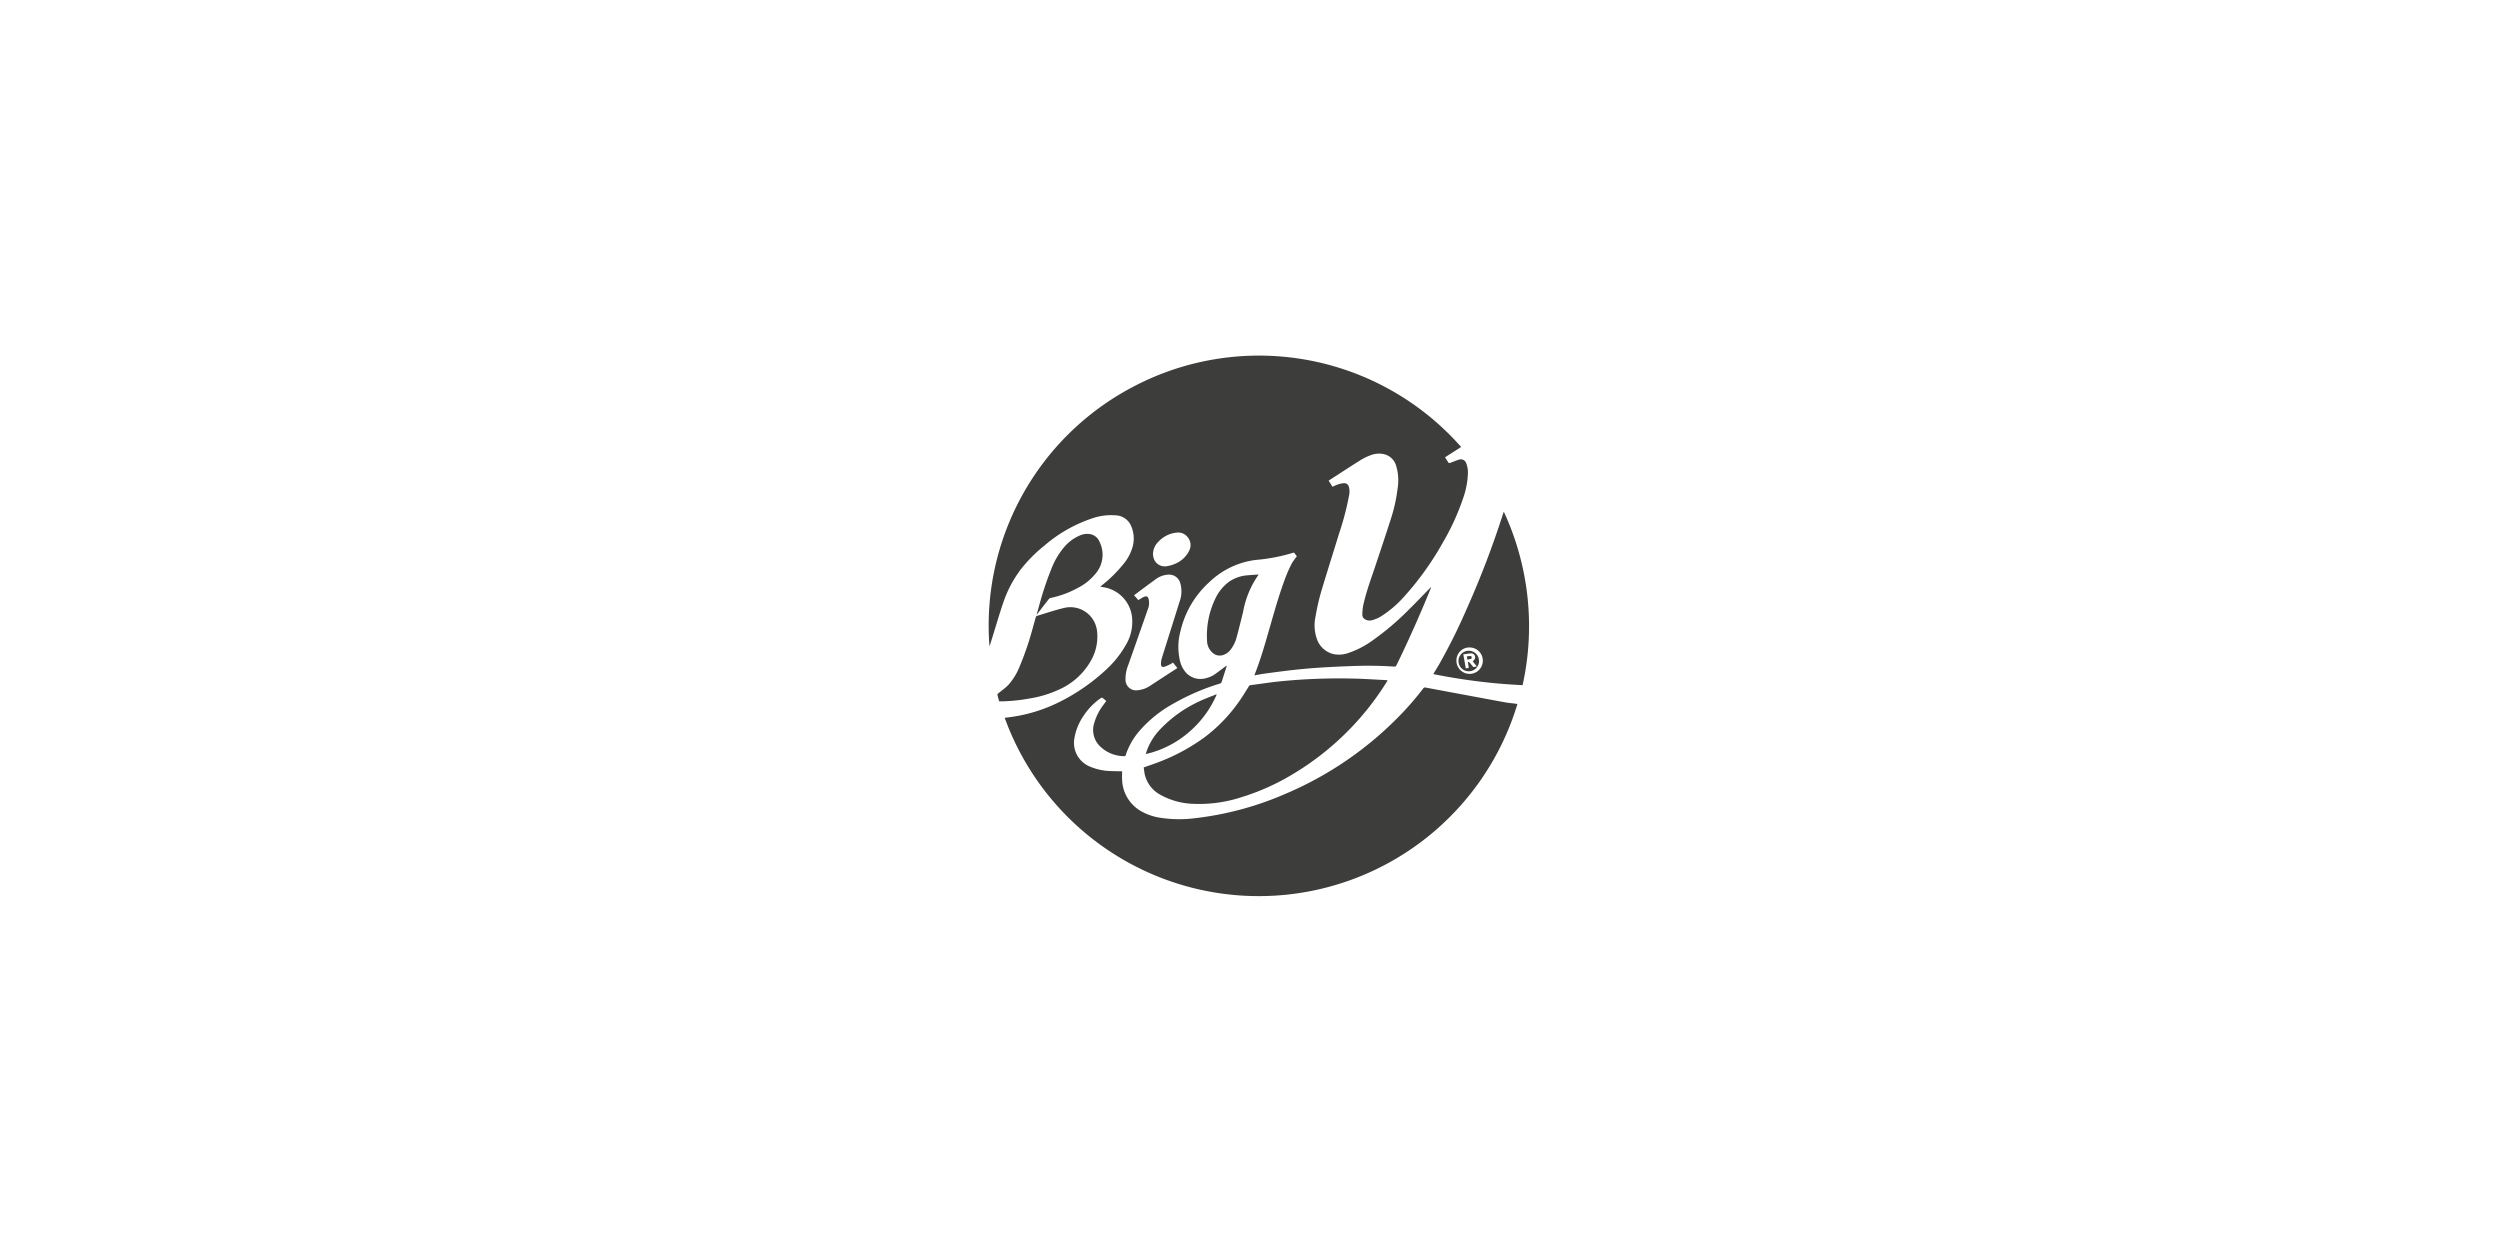<svg xmlns="http://www.w3.org/2000/svg" xmlns:xlink="http://www.w3.org/1999/xlink" width="264" height="132" viewBox="0 0 264 132"><rect x="0" y="0" width="264" height="132" fill="#808080" stroke="none"/><defs><clipPath id="clip-bigy-white-logo"><rect width="264" height="132"></rect></clipPath></defs><g id="bigy-white-logo" clip-path="url(#clip-bigy-white-logo)"><rect width="264" height="132" fill="#fff"></rect><g id="b" transform="translate(104.396 37.55)"><g id="c" transform="translate(0.006 -0.002)"><g id="d" transform="translate(0 0)"><g id="Group_2524" data-name="Group 2524"><path id="Path_1236" data-name="Path 1236" d="M55.85,36.773A28.53,28.53,0,0,1,1.7,38.249c.2-.024.405-.048.606-.076a16.454,16.454,0,0,0,5.22-1.617,20.907,20.907,0,0,0,4.855-3.362,10.725,10.725,0,0,0,2.118-2.648,4.677,4.677,0,0,0,.67-2.528,3.594,3.594,0,0,0-3.1-3.567c-.08-.016-.164-.028-.273-.048.06-.052.1-.088.144-.124a14.3,14.3,0,0,0,2.335-2.311,4.891,4.891,0,0,0,.967-1.9,3.329,3.329,0,0,0-.193-2.078,1.827,1.827,0,0,0-1.609-1.119,6.171,6.171,0,0,0-2.6.353,15,15,0,0,0-4.979,2.869,15.2,15.2,0,0,0-2.5,2.532A12.383,12.383,0,0,0,1.544,26.1C1.123,27.34.758,28.6.369,29.848c-.088.285-.177.57-.277.851A28.452,28.452,0,0,1,15.085,3.389,28.449,28.449,0,0,1,49.9,9.652l-1.7,1.087c.128.2.249.4.381.59.016.024.092.024.132.012.277-.1.55-.209.822-.313a.945.945,0,0,1,.152-.04.589.589,0,0,1,.754.393,2.657,2.657,0,0,1,.173,1.087,8.74,8.74,0,0,1-.506,2.6,25.164,25.164,0,0,1-2.162,4.714,31.06,31.06,0,0,1-4.088,5.693,11.313,11.313,0,0,1-2.339,2.01,3.468,3.468,0,0,1-1.119.481.9.9,0,0,1-.758-.2.5.5,0,0,1-.173-.421A5.082,5.082,0,0,1,39.65,26c.3-1.26.754-2.475,1.163-3.7.574-1.721,1.155-3.442,1.705-5.175a16.72,16.72,0,0,0,.666-3.041,5.368,5.368,0,0,0-.132-2.4,1.765,1.765,0,0,0-1.3-1.276,2.449,2.449,0,0,0-1.428.12,5.683,5.683,0,0,0-.971.465c-1.1.686-2.183,1.4-3.274,2.1-.056.036-.108.072-.173.112l.413.65a5.345,5.345,0,0,1,.522-.233,2.783,2.783,0,0,1,.646-.144.5.5,0,0,1,.562.4,1.858,1.858,0,0,1,.012.915,29.953,29.953,0,0,1-1.055,4.012c-.586,1.91-1.188,3.811-1.765,5.721a23.546,23.546,0,0,0-.714,3.017,4.352,4.352,0,0,0,.128,2.343,2.448,2.448,0,0,0,1.829,1.649,2.964,2.964,0,0,0,1.541-.14,9.555,9.555,0,0,0,2.423-1.244,28.662,28.662,0,0,0,3.924-3.318c.758-.746,1.492-1.517,2.235-2.279a.327.327,0,0,1,.128-.1c-.068.169-.132.341-.2.51q-1.547,3.773-3.322,7.446c-.06.124-.12.249-.189.365a.183.183,0,0,1-.128.072,41.993,41.993,0,0,0-4.714-.052q-1.6.054-3.2.156c-.927.06-1.858.144-2.78.245-.995.108-1.986.245-2.981.377-.381.052-.758.124-1.147.193a.284.284,0,0,1,.016-.068c.658-1.657,1.135-3.37,1.629-5.079.506-1.753,1-3.514,1.649-5.22a14.7,14.7,0,0,1,.65-1.452,6.05,6.05,0,0,1,.534-.75c-.072-.1-.169-.229-.269-.357a.114.114,0,0,0-.1-.024,18.773,18.773,0,0,1-3.96.762,8.6,8.6,0,0,0-4.915,2.347A10.036,10.036,0,0,0,20.26,29.11a6.357,6.357,0,0,0-.048,3.129,2.781,2.781,0,0,0,.722,1.336A2.089,2.089,0,0,0,23,34.053a2.783,2.783,0,0,0,1.007-.481c.353-.265.71-.526,1.063-.79l.084-.052c-.024.092-.044.164-.064.237-.16.5-.321.991-.477,1.488a.253.253,0,0,1-.193.181A24.139,24.139,0,0,0,19.43,36.8,13.111,13.111,0,0,0,15.9,39.669,7.509,7.509,0,0,0,14.475,42.2c-.02.064-.04.108-.124.1a3.658,3.658,0,0,1-2.7-1.159,2.4,2.4,0,0,1-.489-2.359,5.782,5.782,0,0,1,.967-1.906c.092-.128.193-.257.293-.4-.14-.12-.269-.237-.409-.341-.028-.02-.112,0-.156.028a6.909,6.909,0,0,0-1.914,2.006,5.776,5.776,0,0,0-.871,2.191,2.705,2.705,0,0,0,1.717,3.077,5.834,5.834,0,0,0,1.938.429c.409.024.814.02,1.224.032a1.209,1.209,0,0,1,.148.008c0,.3-.02.594,0,.883a3.972,3.972,0,0,0,1.886,3.254,5.786,5.786,0,0,0,2.118.758,13.039,13.039,0,0,0,3.579.064A33.436,33.436,0,0,0,31.3,46.3a36.963,36.963,0,0,0,12.245-8.413,31.424,31.424,0,0,0,2.339-2.72.242.242,0,0,1,.285-.108c1.653.313,3.31.618,4.967.927,1.151.213,2.3.433,3.454.638.349.064.706.088,1.059.136.06.008.12.02.193.032ZM15.815,25.824a5.757,5.757,0,0,1,.574-.337c.293-.136.449-.052.518.261a1.752,1.752,0,0,1-.056.943q-1.041,2.979-2.094,5.958a3.971,3.971,0,0,0-.3,1.569,1.12,1.12,0,0,0,1.332,1.115,2.757,2.757,0,0,0,1.244-.449q1.39-.909,2.78-1.809c.04-.024.076-.052.12-.084l-.469-.578a1.041,1.041,0,0,1-.144.108,5.5,5.5,0,0,1-.718.329c-.281.088-.409-.02-.4-.317a2.205,2.205,0,0,1,.092-.586c.626-2,1.26-4,1.886-6a3.1,3.1,0,0,0,.072-1.878,1.22,1.22,0,0,0-1.167-.939,2.424,2.424,0,0,0-1.48.518c-.714.51-1.412,1.043-2.118,1.565-.04.028-.08.064-.124.1l.457.514Zm1.541-4.859c.008.06.016.169.04.277a1.222,1.222,0,0,0,1.444.995,3.438,3.438,0,0,0,.843-.245,2.864,2.864,0,0,0,1.488-1.368,1.3,1.3,0,0,0-.12-1.412,1.283,1.283,0,0,0-1.28-.506,2.994,2.994,0,0,0-1.833.943,1.856,1.856,0,0,0-.578,1.312Z" transform="translate(-0.006 0.002)" fill="#3d3d3b"></path><path id="Path_1237" data-name="Path 1237" d="M40.8,94.376c.445-.156.863-.3,1.276-.449a20.823,20.823,0,0,0,5.059-2.664,16.775,16.775,0,0,0,4.249-4.618c.177-.277.349-.554.522-.834a.234.234,0,0,1,.185-.128c1.011-.128,2.022-.285,3.033-.393a63.288,63.288,0,0,1,7.8-.3c1.167.024,2.335.108,3.5.165a1.02,1.02,0,0,1,.136.02c-.02.036-.028.068-.044.092a29.491,29.491,0,0,1-9.95,9.809,24.344,24.344,0,0,1-5.533,2.471,14.294,14.294,0,0,1-4.883.674,7.644,7.644,0,0,1-3.555-.943,3.313,3.313,0,0,1-1.661-2.094c-.064-.265-.088-.542-.128-.81Z" transform="translate(-24.433 -50.881)" fill="#3d3d3b"></path><path id="Path_1238" data-name="Path 1238" d="M126.462,59.409a62.03,62.03,0,0,1-9.432-1.171c.209-.345.409-.662.6-.991a60.459,60.459,0,0,0,2.9-5.817,97.323,97.323,0,0,0,3.892-10.186,1.607,1.607,0,0,1,.06-.152A28.745,28.745,0,0,1,126.466,59.4Zm-6.985-2.64a1.395,1.395,0,1,0,1.432-1.34,1.364,1.364,0,0,0-1.432,1.34Z" transform="translate(-70.08 -24.604)" fill="#3d3d3b"></path><path id="Path_1239" data-name="Path 1239" d="M2.5,76.178c-.064-.237-.132-.461-.185-.686a.2.2,0,0,1,.072-.14c.345-.289.722-.546,1.039-.863a6.521,6.521,0,0,0,1.24-2,32.386,32.386,0,0,0,1.448-4.3c.088-.3.169-.614.261-.915a.182.182,0,0,1,.1-.116c.967-.289,1.926-.622,2.9-.847a2.828,2.828,0,0,1,3.458,2.431,5.083,5.083,0,0,1-.678,3.2,7.191,7.191,0,0,1-3.286,2.969,11.729,11.729,0,0,1-3.2.971,17.853,17.853,0,0,1-2.772.293H2.5Z" transform="translate(-1.39 -39.664)" fill="#3d3d3b"></path><path id="Path_1240" data-name="Path 1240" d="M12.634,55.428c.1-.341.193-.682.289-1.019a33.648,33.648,0,0,1,1.256-3.763,8.016,8.016,0,0,1,1.388-2.355,4.4,4.4,0,0,1,1.681-1.216,1.871,1.871,0,0,1,1.047-.12,1.312,1.312,0,0,1,.975.8,3.061,3.061,0,0,1-.349,3.29,5.774,5.774,0,0,1-1.862,1.545A10.394,10.394,0,0,1,14.086,53.7a.34.34,0,0,0-.169.112q-.584.746-1.159,1.5c-.036.044-.068.088-.1.132l-.024-.012Z" transform="translate(-7.565 -28.098)" fill="#3d3d3b"></path><path id="Path_1241" data-name="Path 1241" d="M62.917,57.648a9.786,9.786,0,0,0-1.633,3.912c-.225.907-.445,1.813-.69,2.712a3.606,3.606,0,0,1-.6,1.252,1.634,1.634,0,0,1-.79.6,1.109,1.109,0,0,1-1.131-.213,1.7,1.7,0,0,1-.6-1.3,8.986,8.986,0,0,1,.863-4.409,4.692,4.692,0,0,1,1.5-1.833,3.98,3.98,0,0,1,1.946-.654c.317-.032.634-.048.951-.072h.185Z" transform="translate(-34.41 -34.514)" fill="#3d3d3b"></path><path id="Path_1242" data-name="Path 1242" d="M41.37,95.457c.044-.148.08-.277.124-.4a6.483,6.483,0,0,1,1.416-2.231A13.473,13.473,0,0,1,47,89.908c.562-.273,1.151-.481,1.733-.722.032-.012.072-.02.132-.036a10.852,10.852,0,0,1-3,4.052,10.524,10.524,0,0,1-4.493,2.259Z" transform="translate(-24.775 -53.382)" fill="#3d3d3b"></path><path id="Path_1243" data-name="Path 1243" d="M126.137,78.754a1.085,1.085,0,1,1-.052-.325,2.816,2.816,0,0,1,.052.321Zm-1.083.738-.1-.606.028-.04a.4.4,0,0,1,.16.08c.116.128.221.273.333.405.024.028.068.064.1.06a3.116,3.116,0,0,0,.333-.06l-.441-.53a1.257,1.257,0,0,0,.229-.281.415.415,0,0,0-.421-.566c-.261.012-.522.068-.8.1l.261,1.484.321-.056Z" transform="translate(-74.352 -46.505)" fill="#3d3d3b"></path><path id="Path_1244" data-name="Path 1244" d="M125.92,79.46l-.06-.341c.124-.016.241-.032.357-.04a.134.134,0,0,1,.156.128.146.146,0,0,1-.112.185c-.1.024-.213.044-.337.068Z" transform="translate(-75.367 -47.351)" fill="#3d3d3b"></path></g></g></g></g></g></svg>